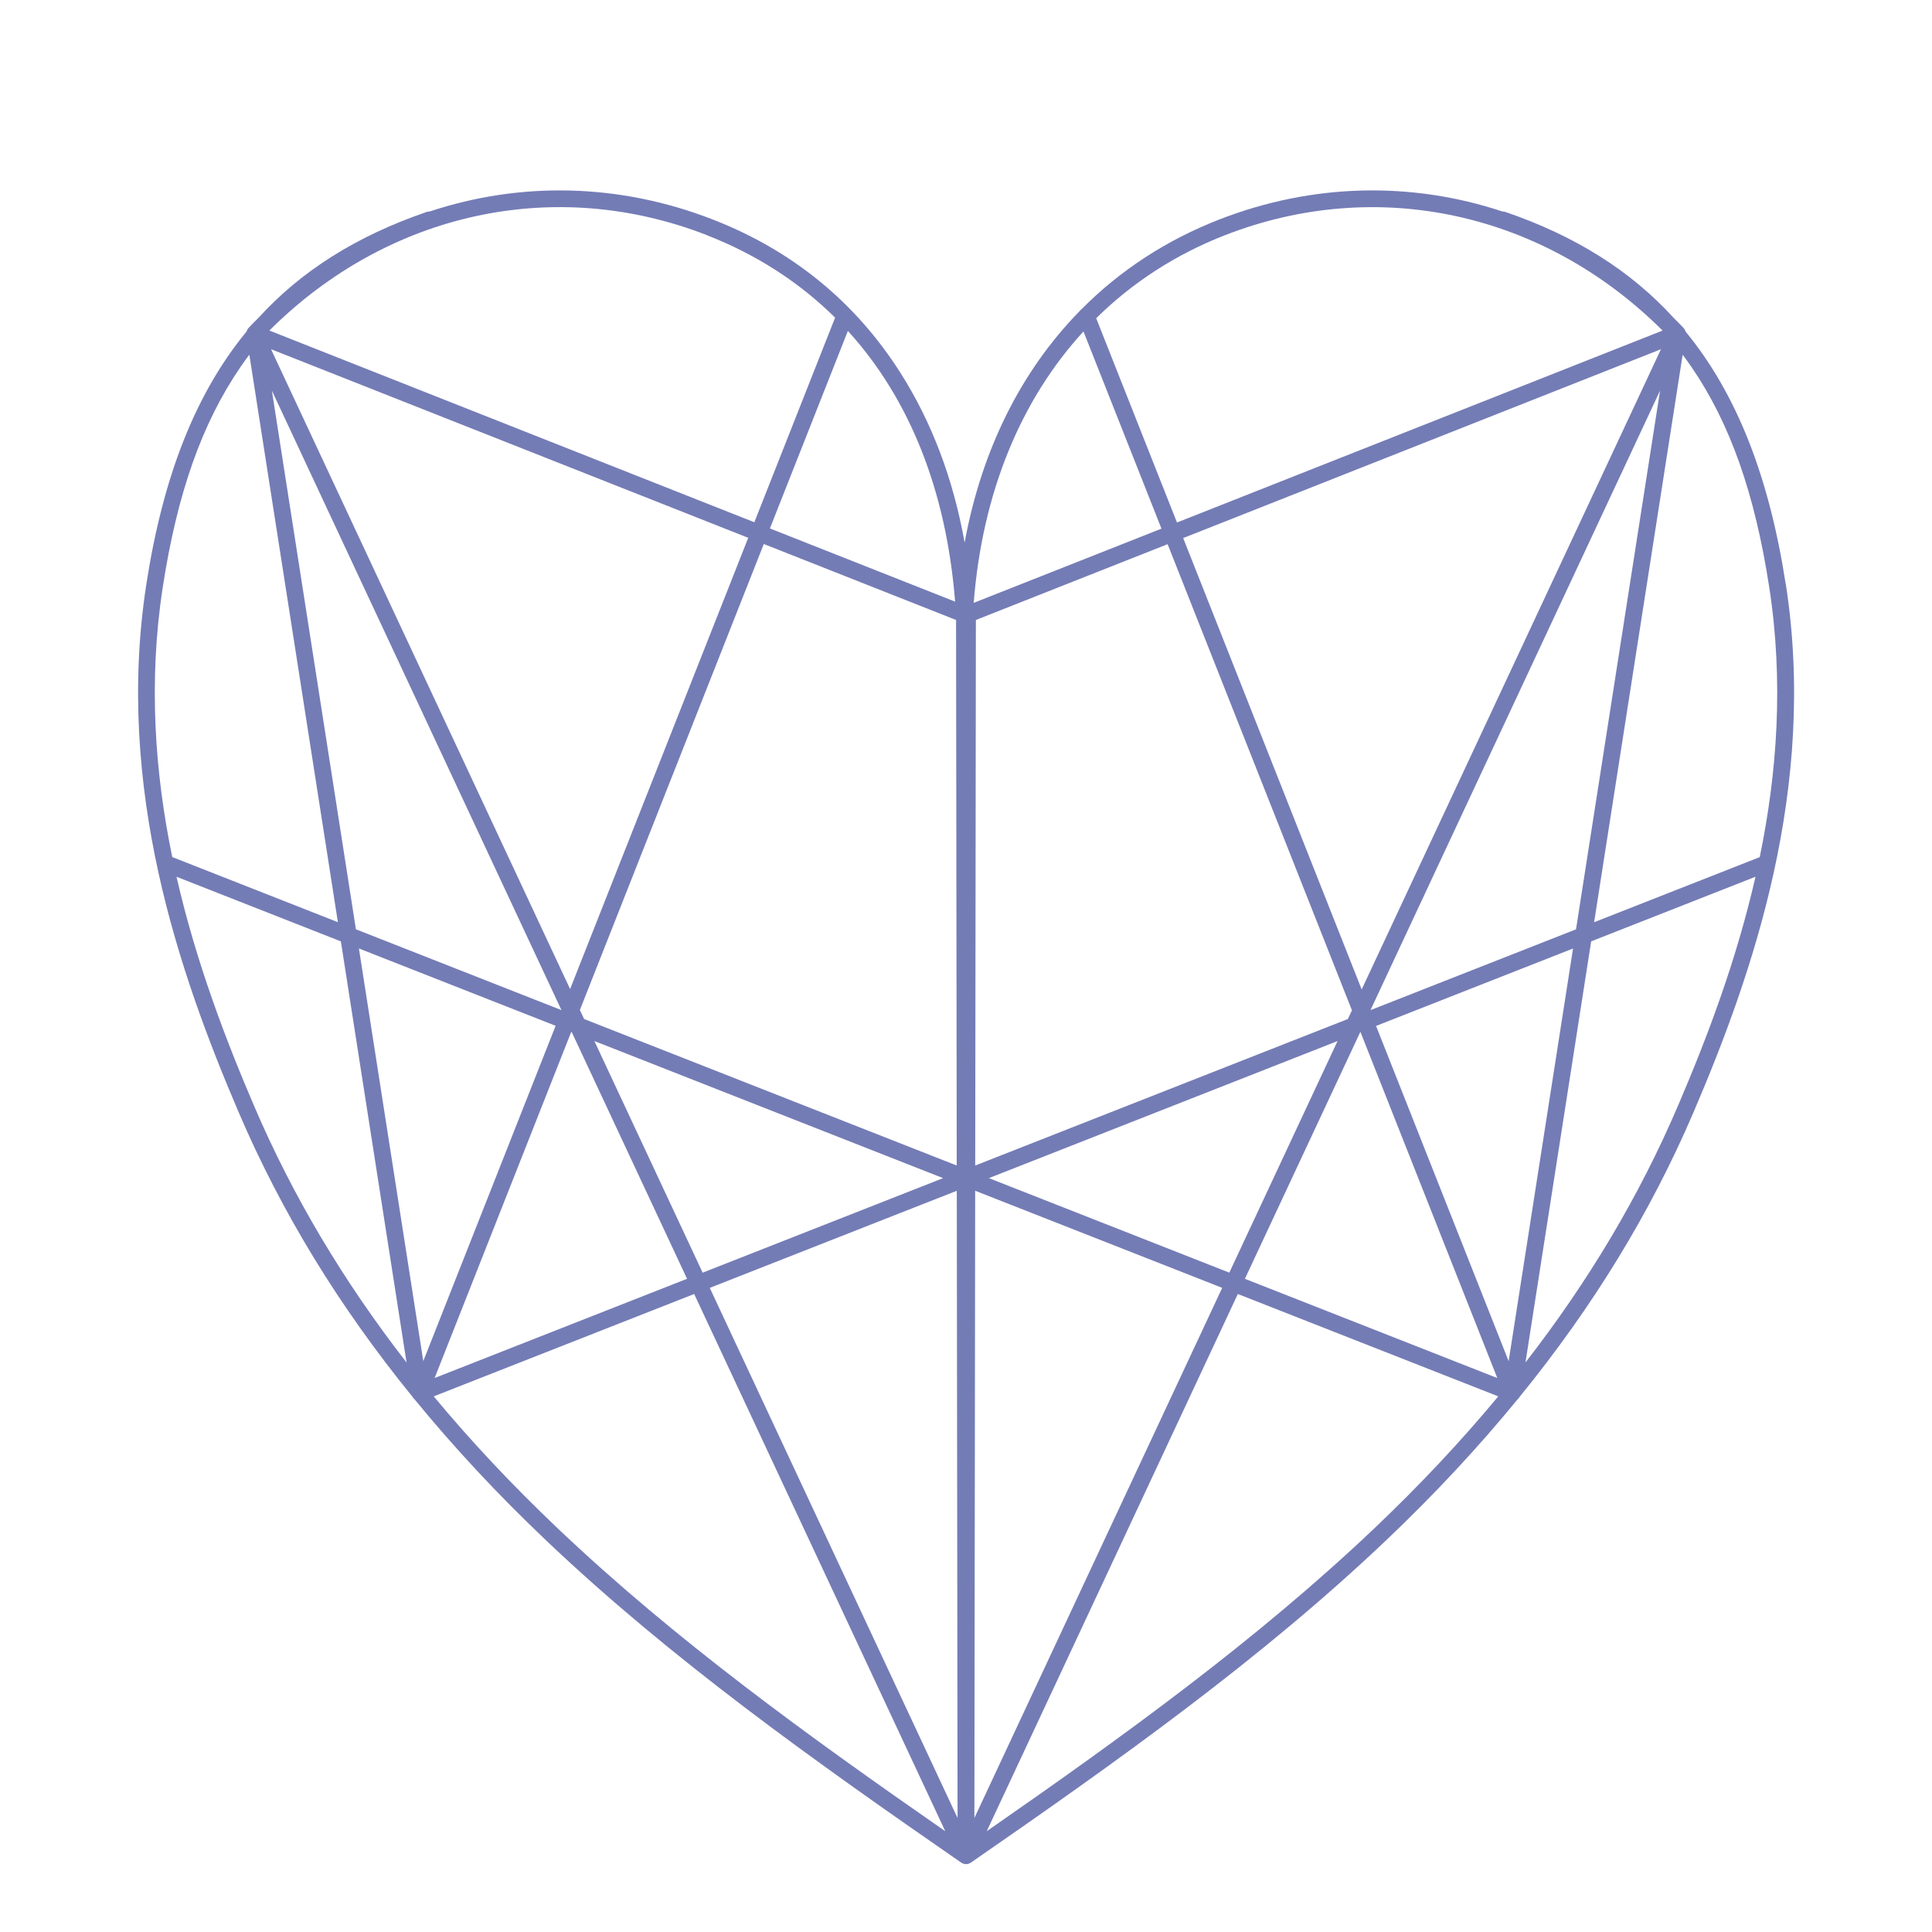 <?xml version="1.0" encoding="UTF-8"?>
<svg id="Laag_1" data-name="Laag 1" xmlns="http://www.w3.org/2000/svg" width="700" height="700" xmlns:xlink="http://www.w3.org/1999/xlink" viewBox="0 0 700 700">
  <defs>
    <style>
      .cls-1 {
        opacity: .06;
      }

      .cls-1, .cls-2, .cls-3 {
        fill: #747cb6;
      }

      .cls-4 {
        clip-path: url(#clippath);
      }

      .cls-3 {
        opacity: .13;
      }
    </style>
    <clipPath id="clippath">
      <circle class="cls-3" cx="349.73" cy="-457.1" r="277.34"/>
    </clipPath>
  </defs>
  <path class="cls-2" d="M647.01,211.7c-6.02-38.97-17.74-68.99-36.31-91.59-.01-.04-.03-.07-.04-.11-.03-.1-.06-.19-.1-.28-.02-.04-.03-.09-.05-.13-.01-.02-.03-.04-.04-.06-.01-.02-.03-.04-.04-.06-.05-.09-.1-.17-.15-.26-.06-.09-.12-.17-.19-.25-.03-.04-.06-.09-.1-.13,0,0,0,0,0,0,0,0,0,0,0,0,0,0,0,0,0,0-1.13-1.19-2.29-2.35-3.45-3.51-15.71-17.28-35.87-29.87-61.11-38.53-.35-.12-.72-.16-1.07-.16-32.83-10.9-68.64-10.32-102.62,2.91-19.28,7.51-36.01,18.51-49.86,32.47-.3,.21-.56,.47-.76,.76-21.14,21.62-35.44,50.19-41.62,83.83-4.1-23.04-11.9-43.68-23.3-61.59-16.29-25.61-39.14-44.27-67.91-55.47-33.98-13.23-69.79-13.81-102.62-2.91-.35-.01-.72,.03-1.07,.16-25.24,8.66-45.4,21.25-61.11,38.53-1.16,1.15-2.32,2.31-3.45,3.51,0,0,0,0,0,0,0,0,0,0,0,0,0,0,0,0,0,0-.04,.04-.06,.09-.1,.13-.07,.08-.13,.16-.19,.25-.06,.08-.1,.17-.15,.26-.01,.02-.03,.04-.04,.06-.01,.02-.03,.04-.04,.06-.02,.04-.03,.09-.05,.13-.04,.09-.07,.19-.1,.28-.01,.04-.03,.07-.04,.11-18.57,22.6-30.29,52.62-36.31,91.59-11.38,73.72,11.91,140.98,33.47,191.33,15.53,36.27,36.35,70.34,62.96,103.04,.15,.29,.35,.56,.59,.79,.05,.05,.1,.08,.15,.12,0,0,.01,.01,.02,.02,14.23,17.4,30.07,34.41,47.69,51.15,45.41,43.12,97.06,79.83,150.41,116.74,.02,.01,.04,.02,.06,.03,.01,0,.03,.02,.04,.03,.01,0,.03,.01,.04,.02,.15,.09,.32,.15,.49,.22,.08,.03,.15,.08,.23,.1,.04,.01,.09,.01,.13,.03,.03,0,.05,.03,.08,.03,.22,.05,.44,.07,.65,.07,0,0,0,0,0,0,0,0,0,0,0,0,0,0,0,0,0,0,0,0,0,0,0,0,0,0,0,0,0,0,0,0,0,0,0,0,.22,0,.44-.02,.65-.07,.03,0,.05-.03,.08-.03,.04-.01,.09-.01,.13-.03,.08-.02,.15-.07,.23-.1,.17-.07,.33-.13,.49-.22,.01,0,.03-.02,.04-.03,.01,0,.02-.02,.04-.03,.02-.01,.04-.02,.06-.03,53.35-36.91,105-73.62,150.41-116.74,17.62-16.73,33.46-33.75,47.69-51.14,0,0,.02-.02,.03-.02,.05-.04,.1-.07,.15-.12,.24-.23,.44-.5,.59-.79,26.61-32.7,47.43-66.77,62.96-103.04,21.56-50.36,44.85-117.62,33.47-191.33Zm-6,.93c5.31,34.38,2.87,67.4-3.42,97.92l-60.01,23.59,32.08-205.62c1.1,1.47,2.18,2.97,3.23,4.5,13.95,20.39,22.88,45.69,28.12,79.62Zm-248.45-92.55l28.26,71.46-68.03,26.89c3.11-39.79,17-73.53,39.78-98.35Zm97.27,245.98l-1.47,3.15-135.02,53.08,.24-197.66,69.47-27.46,66.78,168.88Zm-61.14-171.11l173.1-68.42-108.43,231.97-64.67-163.55Zm-82.04,227.34l-135.02-53.08-1.53-3.27,66.64-168.84,69.66,27.53,.24,197.66Zm-140.09-63.92L98.2,126.52l172.9,68.34-64.54,163.5Zm-3.14,7.61l-74.47-29.28-30.45-195.19,104.92,224.47Zm-2.11,5.69l-47.95,121.49-23.32-149.51,71.28,28.02Zm5.65,2.22l.2,.08,41.77,89.36-91.46,35.95,49.49-125.39Zm8.4,3.3l126.34,49.67-87.12,34.25-39.22-83.91Zm131.3,54.24l.28,227.27-89.78-192.08,89.5-35.18Zm6.66,0l89.5,35.18-89.78,192.08,.28-227.27Zm4.96-4.57l126.34-49.67-39.22,83.91-87.12-34.25Zm134.54-52.89l.11-.04,49.57,125.36-91.45-35.95,41.77-89.36Zm5.76-2.26l71.36-28.05-23.33,149.52-48.04-121.47Zm-2.03-5.72l104.92-224.47-30.45,195.19-74.47,29.28Zm-52.65-280.8c55.24-21.51,115.55-8.22,158.48,34.58l-175.94,69.54-29.27-74.01c13.07-12.9,28.74-23.1,46.72-30.11Zm-97.85,132.79l-67.1-26.52,28.25-71.56c22.31,24.48,35.68,57.84,38.85,98.08Zm-90-132.79c18.03,7.02,33.6,17.11,46.52,29.9l-29.26,74.13L97.6,119.76c42.93-42.8,103.23-56.09,158.48-34.58ZM58.99,212.62c5.24-33.93,14.18-59.23,28.12-79.62,1.05-1.53,2.12-3.03,3.23-4.5l32.08,205.62-60.01-23.59c-6.29-30.52-8.72-63.54-3.42-97.92Zm4.97,105.05l59.54,23.41,23.8,152.58c-23.01-29.63-41.31-60.43-55.26-93.01-10.33-24.14-21.06-52.21-28.08-82.97Zm93.19,188.26l94.36-37.09,90.98,194.65c-49.86-34.63-97.97-69.41-140.44-109.75-16.5-15.67-31.42-31.57-44.9-47.81Zm340.81,47.81c-42.48,40.34-90.58,75.11-140.45,109.75l90.98-194.65,94.36,37.09c-13.48,16.24-28.4,32.15-44.9,47.81Zm54.75-60.09l23.8-152.58,59.54-23.41c-7.02,30.77-17.75,58.84-28.08,82.97-13.95,32.58-32.25,63.38-55.26,93.01Z"/>
  <g>
    <circle class="cls-3" cx="349.73" cy="-457.1" r="277.34"/>
    <g class="cls-4">
      <g>
        <g>
          <path class="cls-1" d="M231.24-89.26c17.98-6.61,36.17-12.52,54.14-19.15-2.6,.75-5.19,1.5-7.79,2.24,8.13-2.68,16.46-4.18,25-4.5l-16.28-.52c9.19,.6,18.38,1.2,27.57,1.8-26.34-4.1-52.67-8.21-79.01-12.31,26.93,6.79,53.86,13.59,80.78,20.38-20.55-6.25-41.1-12.51-61.65-18.76,2.58,1.28,5.15,2.56,7.73,3.84-2.21-1.81-4.42-3.62-6.63-5.43,4.36,3.76,8.73,7.52,13.09,11.28-2.04-2.02-4.09-4.04-6.13-6.07,3.5,4.14,7,8.29,10.5,12.43-1.81-2.23-3.63-4.47-5.44-6.7,4.73,6.97,9.48,13.92,14.27,20.84,10.89,13.52,22.35,26.55,34.36,39.08,13.42,14.09,28.72,30.4,45.45,40.93,8.27,5.34,17.26,9.08,26.98,11.23,11.59,2.36,23.2,2.79,34.84,1.27,14.82-1.05,29.1-3.46,43.57-7.28,36.69-9.7,71.9-26,104.83-44.63,53.07-30.02,101.92-66.14,149.88-103.62,3.89-2.03,4.34-4.64,1.33-7.83-6.94-4.67-14.66-7.37-23.16-8.11-15.21-3.18-30.52-5.78-45.92-7.78-8.27-2.1-16.45-2.1-24.54,.03-53.81,34.92-110.09,67.13-171.96,85.49-23.99,7.12-49.28,12.37-74.31,13.96-14.73,1.06-29.42,.68-44.07-1.15-12.52-1.35-24.43-4.77-35.74-10.26,2.67,1.52,5.35,3.04,8.02,4.57-4.64-2.88-9.28-5.77-13.92-8.65,21.17,23.57,42.34,47.15,63.51,70.72-2.86-6.34-4.41-12.95-4.66-19.82-.69-4.28-.97-8.58-.83-12.91-.08-8.66,.68-17.44-.95-25.99-1.56-4.83-3.12-9.65-4.69-14.48-2.21-6.3-5.95-11.31-11.22-15.04-2.39-2.52-5.12-4.56-8.2-6.13-5.81-3.91-12.34-6.21-19.57-6.9-15.22-3.91-30.79-7.19-46.3-9.73-9.1-2.34-18.23-2.72-27.4-1.12-5.1-.05-10.08,.58-14.96,1.9-9.39,2.16-18.53,5.59-27.36,9.41-4.06,1.91-8.12,3.82-12.18,5.73-13.39,4.68-26.67,9.66-39.84,14.93-3.44,2.46-3.58,5.11-.43,7.93,6.93,3.81,14.43,5.6,22.52,5.36,14.56,1.39,29.16,2.19,43.79,2.39,8.01,1.12,15.66,.16,22.97-2.88Z"/>
          <path class="cls-1" d="M274.76-75.44c6.16-2.6,12.32-5.21,18.48-7.81-2.26,.86-4.52,1.73-6.78,2.59,8.32-3.12,16.63-6.24,24.95-9.36-2.27,.85-4.53,1.7-6.8,2.54,6.85-2.55,13.7-5.1,20.55-7.65-2.3,.82-4.6,1.64-6.9,2.46,8.19-2.87,16.62-4.25,25.29-4.14-11.71-.52-23.42-1.04-35.13-1.55,10.53,.9,21.06,1.8,31.59,2.7-13.88-1.9-27.75-3.79-41.63-5.69,10.1,1.93,20.2,3.86,30.29,5.79-11.65-2.88-23.29-5.75-34.94-8.63,7.62,2.57,15.24,5.13,22.86,7.7-4.68-1.73-9.36-3.47-14.03-5.2,2.62,1.6,5.24,3.19,7.85,4.79-1.93-1.7-3.86-3.4-5.78-5.1,4.1,4.02,8.2,8.04,12.3,12.06-1.74-1.89-3.48-3.79-5.22-5.68,5.2,6.83,9.72,14.1,13.55,21.81-1.25-2.25-2.5-4.49-3.74-6.74,6.2,12.96,14,24.91,23.4,35.83,4.69,5.57,9.38,11.15,14.07,16.72,6.29,7.61,13.06,14.75,20.29,21.44,6.04,6.08,12.56,11.61,19.57,16.58,5.08,3.34,10.56,5.78,16.46,7.33,10.04,4.51,20.68,6.34,31.92,5.51,13.01,.05,25.79-1.5,38.35-4.65,6.1-.8,12.05-2.18,17.86-4.12,17.35-5.34,34.43-10.51,50.99-18.17,18.94-8.76,37.5-17.62,55.58-28.12,53.86-31.29,103.33-68.78,152.08-107.4,12.03-9.53-16.32-14.88-18.94-15.51-13.37-2.91-26.84-5.23-40.41-6.96-7.37-1.94-14.6-1.79-21.69,.45-54.94,36.79-112,72.82-175.09,94.04-23.87,8.02-49.23,14.36-74.34,16.9-14.64,1.66-29.29,1.76-43.95,.31-12.45-.99-24.2-4.37-35.25-10.16,2.35,1.31,4.7,2.62,7.05,3.94-4.49-3.14-8.99-6.28-13.48-9.42,17.26,21.08,34.51,42.16,51.77,63.24-1.18-4.35-2.36-8.69-3.54-13.04-.9-7.88-1.22-15.78-.94-23.69,.07-7.42,.58-15.07-.05-22.47-.36-6.03-1.86-11.85-4.51-17.46-2.19-3.91-4.37-7.83-6.56-11.74-2.94-2.8-5.87-5.61-8.81-8.41-3.96-3.34-8.5-5.4-13.62-6.17-12.54-3.64-25.36-6.13-38.21-8.35-8.32-1.69-16.72-2.79-25.2-3.31-10.89,1.1-21.78,2.19-32.67,3.29-6.73,1.92-13.33,4.61-19.78,7.28-7.18,3.64-14.54,6.88-22.07,9.71-9.23,3.62-18.37,7.48-27.4,11.58-3.04,2.57-3.11,5.21-.22,7.94,6.24,3.57,13.05,5.13,20.42,4.68,13.16,.95,26.34,1.31,39.53,1.07,7.33,.85,14.21-.34,20.64-3.57Z"/>
          <path class="cls-1" d="M198.57-76.99c12.62-5.33,25.42-10.19,38.4-14.59,4.96-2.65,9.92-5.29,14.88-7.95-1.64,.85-3.27,1.7-4.91,2.55,3.3-1.25,6.59-2.5,9.89-3.74-3.35,.22-6.71,.45-10.06,.67,8.07-.52,16.13-1.04,24.2-1.57-8.29-.15-16.59-.31-24.88-.46,9.29,.68,18.57,1.35,27.86,2.03-13.35-2.16-26.7-4.31-40.05-6.47,6.88,1.88,13.76,3.77,20.64,5.65-3.46-1.05-6.92-2.09-10.37-3.14,3.02,1.53,6.05,3.07,9.07,4.6-1.52-1.31-3.04-2.61-4.57-3.92,5.72,4.44,10.1,9.95,13.13,16.55,1.67,5.1,3.01,10.29,4.02,15.56,1.93,9.05,6.19,16.9,10.66,24.92,2.57,5.47,6.33,10.07,11.27,13.81,8.85,8.44,18.09,16.44,27.72,23.98,8.71,6.11,17.42,12.23,26.12,18.34,8.77,3.16,17.7,5.84,26.78,8.04,11.94,1.96,23.82,1.93,35.64-.1,13.25-.94,26.2-3.55,38.85-7.84,28.12-8.33,54.57-21.24,80.25-35.22,26.52-14.44,51.52-31.62,76.09-49.12,31.59-22.5,61.6-47.15,91.56-71.74,2.68-2.23,3.12-4.84,1.33-7.83-3.97-4.03-8.89-6.26-14.74-6.69-9.81-2.27-19.71-3.96-29.72-5.06-5.67-1.53-11.04-1.05-16.13,1.44-53.22,37.12-107.92,72.97-168.34,97.41-24.52,9.92-50.42,18.29-76.48,23.03-15.82,3.07-31.78,4.5-47.89,4.3-14.16-.17-28.03-2.22-41.63-6.14,2.19,.75,4.37,1.51,6.56,2.26-5.32-2.89-10.64-5.79-15.96-8.68,16.67,15.64,33.33,31.29,50,46.93-1.48-4.51-2.95-9.03-4.43-13.54-.8-5.21-1.61-10.42-2.41-15.64-.4-8.73-1.18-17.41-2.33-26.07,.06-5.78-1.32-11.2-4.12-16.26-3.11-7.77-7.11-16.18-13.6-21.74-7.57-6.5-14.81-12.02-24.59-15.02-16.97-5.21-35.53-6.89-53.21-6.52-3.43,.14-6.87,.28-10.3,.41-6.63-.25-12.72,1.22-18.28,4.43-6.9,3.29-13.01,6.8-19.64,10.78,1.62-.86,3.24-1.73,4.86-2.59-11.75,4.66-23.35,9.68-34.79,15.06-3.55,.87-5.57,3.06-6.06,6.56,.27,3.53,2.15,5.84,5.63,6.94,7.23,1.65,14.56,2.48,21.99,2.49,7.42,.46,14.78,.1,22.1-1.09Z"/>
          <path class="cls-1" d="M304.02-89.05c14.89-6.84,29.91-12.86,45.08-19.01-2.62,.74-5.24,1.48-7.86,2.22,6.82-1.82,13.64-3.64,20.46-5.45-2.66,.68-5.33,1.36-7.99,2.04,4.08-.38,8.17-.77,12.25-1.15-5.41-.25-10.83-.5-16.24-.74,9.26,.75,18.52,1.5,27.79,2.25-20.74-3.22-41.48-6.45-62.21-9.67,18.63,3.88,37.25,7.76,55.88,11.65-20.29-5.34-40.57-10.68-60.86-16.02,15.72,5.24,31.44,10.47,47.16,15.71-12.38-4.63-24.75-9.26-37.13-13.89,7.89,3.95,15.79,7.9,23.68,11.84-4.77-2.54-9.55-5.08-14.32-7.62,2.72,2.14,5.44,4.27,8.15,6.41-1.79-2.08-3.57-4.17-5.36-6.25,6.42,6.99,12.25,14.44,17.49,22.33,2.08,3.09,4.16,6.17,6.25,9.26,9.63,13.39,19.28,26.77,28.95,40.13,4.68,5.97,9.37,11.94,14.05,17.91,9.14,11.03,19.57,20.43,31.77,27.97,12.98,6.48,26.75,9.45,41.3,8.92,9.19-.16,18.3-.93,27.35-2.32,24.4-3.6,47.52-11.44,70.2-20.83,27.93-11.56,54.42-25.68,80.14-41.55,47.08-29.06,91.04-62.29,134.42-96.57,3.86-1.99,4.34-4.6,1.42-7.82-6.76-4.72-14.32-7.49-22.7-8.31-14.94-3.32-29.98-6.04-45.13-8.18-8.13-2.18-16.19-2.24-24.17-.19-51.97,34-105.56,66.53-164.45,87.19-22.75,7.98-46.84,14.56-70.83,17.49-14.1,1.9-28.23,2.25-42.39,1.05-12.33-.84-23.95-4.14-34.87-9.89,2.3,1.56,4.6,3.12,6.9,4.68-4.69-3.22-9.38-6.44-14.07-9.66,16.33,23.21,32.65,46.43,48.98,69.64-2.91-6.7-4.37-13.66-4.36-20.89-.78-8.13-.99-16.28-.65-24.45-.05-3.97-.1-7.93-.15-11.9,.09-4.27-.74-8.38-2.49-12.33-1.44-7.14-4.42-13.63-8.94-19.46-2.21-1.69-4.42-3.38-6.64-5.07-5.2-3.92-10.66-7.44-16.36-10.55-5.83-3.71-12.32-5.78-19.48-6.23-17.79-3.99-35.92-7.21-54.06-8.91-5.52-1.21-10.99-1.02-16.4,.6-1.3,.27-2.59,.54-3.89,.8-11.31,2.36-21.99,6-32.36,11.21-4.02,2.13-8.03,4.26-12.05,6.39-10.7,4.21-21.27,8.73-31.71,13.54-3.52,2.43-3.69,5.07-.5,7.93,7.05,3.89,14.69,5.75,22.91,5.59,14.84,1.54,29.71,2.48,44.62,2.83,8.14,1.2,15.95,.32,23.44-2.65Z"/>
        </g>
        <g>
          <path class="cls-1" d="M337.25-56.78c11.15-7.81,23.3-13.45,36.45-16.92-3.12,.63-6.24,1.27-9.36,1.9,9.36-1.77,18.73-3.54,28.09-5.32-3.16,.5-6.32,1.01-9.48,1.51,5.98-.23,11.95-.45,17.93-.68-6.36-.75-12.71-1.5-19.07-2.25,12.06,1.48,24.11,2.95,36.17,4.43-6.32-1.14-12.64-2.27-18.95-3.41,11.68,2.71,23.36,5.41,35.05,8.12-14.91-4.24-29.82-8.49-44.73-12.73,19.99,6.59,39.99,13.17,59.98,19.76-22.8-8.91-45.6-17.82-68.39-26.73,21.75,9.48,43.5,18.96,65.24,28.44-16.04-8.18-32.08-16.36-48.13-24.55,37.38,22.93,74.75,45.86,112.13,68.8-4.94-3.72-9.88-7.44-14.82-11.16,23.67,18,47.66,37.54,75.42,49.27,14.27,6.08,29.15,9.68,44.63,10.8,10.84,.3,21.66,.12,32.48-.53,20.13-2.02,39.88-5.95,59.26-11.78,20.7-6.14,41.04-13.3,61.02-21.49,39.65-15.86,78.27-34.29,117.21-51.77,.14-5.3-2.38-9.25-7.56-11.87-9.04-6.24-18.39-11.99-28.04-17.22-11.81-6.93-23.84-13.47-36.09-19.61-8.29-5.39-17.26-8.76-26.9-10.1-18.99,7.04-38.04,13.93-57.15,20.66,1.58-.55,3.16-1.1,4.74-1.65-23.62,7.89-47.17,15.69-71.28,22-8.73,2.52-17.57,4.6-26.5,6.25-12.92,3-25.98,5.16-39.19,6.49,1.67-.15,3.33-.3,5-.45-10.15,.68-20.3,1.36-30.45,2.04,1.67-.09,3.34-.18,5-.27-16.03,.43-31.89-.96-47.59-4.17-14.88-3.12-29.47-7.26-43.78-12.42-39.97-13.8-78.5-32.97-121.37-37.14-20.72-2.02-41.59-.49-61.77,4.68-25.85,6.63-49,18.96-71.77,32.47-4.17,2.32-4.38,4.96-.64,7.92,8.43,4.16,17.43,6.27,26.98,6.32,17.49,2.02,35.02,3.44,52.6,4.26,9.44,1.48,18.66,.85,27.65-1.9Z"/>
          <path class="cls-1" d="M192.17-72.17c16.54-1.7,32.31-5.82,47.31-12.39,8.14-3.82,16.73-6.19,25.77-7.09-3.18,.51-6.36,1.02-9.54,1.53,11.79-1.84,23.57-1.84,35.35,.02-6.46-1-12.92-1.99-19.37-2.99,11.89,2.29,23.79,4.58,35.68,6.86-15.47-3.75-30.95-7.49-46.42-11.24,14.26,4.06,28.53,8.12,42.79,12.18-17.79-6.17-35.58-12.33-53.37-18.5,22.73,8.47,45.45,16.95,68.18,25.42-17.49-7.33-34.99-14.65-52.48-21.98,22.96,10.41,45.93,20.82,68.89,31.23-17.12-8.49-34.24-16.99-51.36-25.48,22.41,11.94,44.81,23.89,67.22,35.83-16.69-9.69-33.39-19.37-50.08-29.06,22.02,13.26,44.04,26.52,66.06,39.78,11.38,7.27,22.76,14.54,34.15,21.81,17.98,11.14,36.77,20.91,56.93,27.43,7.15,2.91,14.57,4.67,22.27,5.3,8.32,1.96,16.75,2.6,25.29,1.92,9.4,.6,18.72,.02,27.98-1.73,6.59-.5,13.11-1.42,19.56-2.76,70.49-14.09,135.97-45.51,201.63-73.73,5.06-.67,6.12-3.1,3.19-7.27-7.48-7.08-16.13-12.38-25.97-15.89-17.49-8.32-35.22-16.1-53.19-23.33-9.25-4.86-19.01-7.63-29.28-8.34-27.57,9.27-55.15,18.62-83.22,26.3-27.5,7.52-56.21,14.28-84.63,17.24-22.21,2.31-44.31,3.16-66.61,1.48-22.8-1.71-44.84-6.13-66.83-12.32-13.11-3.69-26.03-7.9-38.92-12.27-15.8-5.61-32.16-8.97-49.08-10.06-19.49-3.7-39.04-6.99-58.66-9.88-15.5,.33-31.35,4.23-45.72,9.84-5.63,2.43-11.26,4.85-16.89,7.28-14.83,10.07-31.41,15.98-49.74,17.73-4.06,2.3-4.29,4.94-.7,7.91,8.11,4.19,16.8,6.34,26.09,6.45,16.92,2.1,33.9,3.6,50.93,4.51,9.16,1.53,18.1,.94,26.81-1.77Z"/>
          <path class="cls-1" d="M249.86-34.83c15.86-5.43,31.6-11.19,47.22-17.26-2.56,.82-5.12,1.64-7.68,2.46,11.41-3.16,23.03-4.55,34.86-4.15-5.44-.17-10.87-.34-16.31-.51,11.05,.85,22.09,1.71,33.14,2.56-13.24-1.6-26.49-3.21-39.73-4.81,13.03,2.34,26.05,4.69,39.08,7.03-15.41-3.49-30.82-6.99-46.23-10.48,20.41,5.43,40.81,10.85,61.22,16.28-15.29-4.51-30.58-9.01-45.87-13.52,53.47,24.77,104.91,53.07,154.32,84.89,8.91,4.73,18.05,8.95,27.41,12.65,14.25,5.94,29.08,9.49,44.49,10.64,14.12,1.1,28.11,.41,41.98-2.06,36.56-4.85,71.51-16.07,105.9-29.13,39.89-15.14,78.75-32.99,117.85-50.02,15.81-6.89-18.71-20.26-19.59-20.66-15.19-6.61-30.59-12.66-46.22-18.15-8.13-3.95-16.64-5.82-25.51-5.59-28.04,9.72-56.09,19.53-84.62,27.75-28.04,8.08-57.28,15.49-86.3,19.1-26.56,3.31-53.73,5.43-80.4,2.12-21.83-2.71-42.67-8.13-63.7-14.54,2.85,1.06,5.69,2.13,8.54,3.19-12.55-4.58-24.94-9.57-37.16-14.98,23.89,15.1,47.78,30.21,71.67,45.31-19.33-15.17-39.02-29.86-59.06-44.06-5.56-4.39-11.95-7.22-19.17-8.5-11.32-3.88-22.77-7.33-34.34-10.35-9.19-2.77-18.51-4.98-27.98-6.61-2.85,.13-5.7,.26-8.54,.38-23.1-2.63-45.4-.62-66.91,6.03-5.34,1.97-10.68,3.94-16.02,5.9-13.86,8.71-28.76,15.17-44.7,19.39-3.31,2.58-3.37,5.23-.16,7.94,6.98,3.57,14.47,5.09,22.47,4.57,14.46,.88,28.93,1.17,43.42,.86,7.97,.83,15.52-.39,22.63-3.68Z"/>
          <path class="cls-1" d="M280.4-18.62c13.09-4.83,26.2-9.64,39.31-14.43,9.01-3.94,18.47-6.15,28.39-6.64-4.72,.21-9.45,.42-14.17,.63,10.87-.2,21.74-.4,32.61-.61-11.6-.48-23.2-.96-34.8-1.44,11.9,1.06,23.8,2.12,35.7,3.17-13.8-2.03-27.6-4.06-41.4-6.08,18.88,3.37,37.76,6.75,56.64,10.12-13.8-2.92-27.59-5.84-41.39-8.76,16.54,5.44,33.09,10.89,49.63,16.33-11.21-4.77-22.42-9.54-33.63-14.3,49.73,26.81,98.09,55.82,145.09,87.05,8.38,4.96,17.13,9.11,26.25,12.45,14.15,6.13,28.92,9.76,44.31,10.9,14.19,1.1,28.25,.36,42.18-2.22,36.9-5.1,72.11-16.73,106.75-30.17,40.14-15.57,79.22-33.85,118.58-51.28,14.92-6.61-15.87-18.96-17.09-19.51-13.53-5.85-27.28-11.14-41.25-15.88-7.33-3.55-14.96-5.02-22.9-4.4-28.04,10.2-56.07,20.54-84.57,29.42-28,8.73-57.19,16.95-86.26,21.28-26.41,3.94-53.63,6.88-80.29,3.54-7.47-1.19-14.94-2.37-22.4-3.56-13.98-3.01-27.63-7.1-40.97-12.25,2.54,.9,5.07,1.79,7.61,2.69-6.3-2.74-12.6-5.48-18.91-8.21,16.21,11.56,32.42,23.13,48.63,34.69-13.94-12.67-28.45-24.63-43.53-35.86-7.25-5.77-14.84-11.06-22.76-15.89-15.65-8.93-32.81-13.14-50.34-16.72-28.44-5.81-55.62-9.6-85.12-2.09-6.17,1.8-12.35,3.6-18.52,5.39-8.24,3.01-16.17,6.7-23.8,11.08,2.18-.93,4.36-1.86,6.53-2.8-10.07,3.84-20.15,7.69-30.22,11.53-4.61,.41-7.51,2.69-8.68,6.84,1.25,4.13,4.19,6.35,8.81,6.66,10.96,1.31,21.96,1.8,33,1.45,11.05,.12,22.03-.59,32.96-2.13Z"/>
          <path class="cls-1" d="M210.7-22.59c13.34-1.46,25.49-5.57,36.43-12.35,3.93-2.16,7.39-4.97,10.39-8.42-1.56,.89-3.11,1.78-4.67,2.67,6.94-1.18,13.88-2.37,20.83-3.55-3.29,.28-6.58,.55-9.86,.83,12.64,.45,25.28,.9,37.93,1.35-9.91-1.33-19.81-2.65-29.72-3.98,10.47,2.07,20.94,4.14,31.41,6.21-8.47-2.18-16.94-4.36-25.4-6.53,8.68,2.77,17.36,5.53,26.04,8.3-3.48-1.31-6.96-2.62-10.44-3.93,8.43,3.61,16.86,7.21,25.29,10.82-3.49-1.55-6.97-3.11-10.46-4.66,8.96,4.51,17.93,9.02,26.89,13.53-3.47-1.81-6.94-3.63-10.41-5.44,8.82,5.11,17.65,10.22,26.47,15.34-3.43-2.09-6.86-4.18-10.28-6.27,19.45,12.14,38.85,24.39,58.42,36.34,14.7,8.98,29.35,18.19,44.59,26.23,6.48,3.18,12.96,6.37,19.44,9.55,7.16,2.29,14.32,4.57,21.48,6.86,2.26,.59,4.51,1.17,6.77,1.76,12.39,3.2,24.92,4.25,37.57,3.13,9.54,.36,18.97-.54,28.28-2.7,10.01-1.14,19.81-3.22,29.42-6.26,20.44-5.36,40.23-12.23,59.87-20,43.97-17.4,86.53-38.22,129.52-57.87,3.33-1.58,4.26-4.05,2.8-7.43-3.8-5.02-8.82-8.38-15.09-10.09-10.41-4.56-21.02-8.56-31.85-12-5.84-2.85-11.83-3.64-18-2.37-60.78,23.29-121.77,48.03-186.15,59.42-26.87,4.76-53.55,7.1-80.74,3.74-9.08-.66-17.97-2.36-26.67-5.1-13.45-4.24-26.45-9.58-39-16.01,13.92,8.18,27.85,16.37,41.77,24.55-19.72-14.87-37.73-31.78-58.41-45.41-10.45-6.89-21.42-13.43-33.22-17.75-7.48-2.73-15.27-4.61-22.95-6.66-8.96-2.39-18.16-3.61-27.37-4.57-10.64-1.1-20.77-.72-31.49-.28-6.14,.06-12.27,.39-18.38,.97-5.1,.17-10.07,1.12-14.91,2.86-4.55,.15-8.65,1.41-12.31,3.79-4.21,2.14-7.68,5.26-10.38,9.37,1.54-.92,3.07-1.84,4.61-2.75-10.14,3.77-20.27,7.54-30.41,11.31-3.42,1.05-5.29,3.3-5.61,6.76,.33,3.46,2.2,5.71,5.62,6.75,6.98,1.41,14.04,2,21.17,1.77,7.14,.22,14.19-.38,21.17-1.81Z"/>
          <path class="cls-1" d="M228.72-69.01c9.68-5.24,19.66-9.8,29.94-13.65,8.78-4.04,18.01-6.59,27.7-7.65-3.94,.4-7.88,.81-11.82,1.21,10.08-.79,20.16-1.59,30.25-2.38-3.99,.23-7.97,.46-11.96,.69,5.82,.33,11.64,.67,17.46,1-8-1.38-16-2.77-24.01-4.15,13.49,2.51,26.99,5.02,40.48,7.54-37.96-11-75.92-22-113.87-33,59.03,22.33,118.06,44.67,177.09,67-17.52-9.99-35.05-19.97-52.57-29.96,22.9,13.77,45.8,27.55,68.71,41.32-7.11-4.45-14.21-8.89-21.32-13.34,18.56,11.86,36.87,23.95,56.2,34.52,9.91,5.41,20.09,10.92,30.64,14.99,7.13,2.22,14.26,4.43,21.39,6.65,7.84,1.2,15.68,2.4,23.51,3.61,10,.33,20.04,.06,30.05-.09,5.78,.03,11.51-.62,17.19-1.94,9.84-.86,19.51-2.61,29.02-5.27,20.24-4.64,39.91-10.75,59.46-17.76,44.24-15.87,87.1-35.34,130.25-53.92-1.25-6.26-5.16-10.59-11.72-12.99-12.46-7.1-25.2-13.67-38.2-19.72-16.03-7.96-32.25-15.52-48.65-22.67-11.16-6.09-22.95-10.13-35.38-12.11-19.46,6.12-39.04,11.87-58.72,17.26,1.83-.51,3.65-1.02,5.48-1.52-10.82,2.74-21.65,5.48-32.47,8.22,1.85-.43,3.7-.87,5.55-1.3-10.86,2.32-21.72,4.64-32.58,6.96,1.87-.35,3.75-.7,5.62-1.05-10.84,1.81-21.68,3.62-32.52,5.43,1.9-.26,3.79-.53,5.69-.79-10.76,1.23-21.52,2.45-32.28,3.68l5.74-.52c-10.61,.59-21.22,1.19-31.84,1.78,1.93-.09,3.85-.19,5.78-.28-16.91-.14-33.64-.43-50.48-2.11-18.74-1.86-37.44-5.8-55.83-9.78-31.14-6.73-62.35-15.39-94.12-18.62-12.89-1.31-25.75-2.06-38.7-1.21-12.28,.8-24.77,2.67-36.73,5.59-15.93,3.89-31.19,9.94-46,16.91-6.03,2.56-11.84,5.55-17.43,8.95-9.17,5.34-18.58,10.21-28.25,14.61-5.21,2.19-5.44,4.83-.7,7.91,10.83,4.48,22.16,6.86,34.01,7.17,22.01,2.56,44.07,4.52,66.19,5.88,11.71,1.79,23.29,1.44,34.74-1.05Z"/>
          <path class="cls-1" d="M147.65-58.56c18.7,2.65,33.93-1.37,45.7-12.07,2.99-2.26,4.75-5.45,5.28-9.55-2.58,1.15-5.15,2.31-7.73,3.46,8.72-1.5,17.45-3.01,26.17-4.51-1.81,.24-3.63,.49-5.44,.73,25.08-2.65,47.82,2.23,68.23,14.62-2.15-1.24-4.3-2.47-6.44-3.71,7.56,4.4,15.13,8.8,22.69,13.2-2.21-1.42-4.42-2.84-6.63-4.26,12.87,8.44,25.63,17.01,38.44,25.54,9.13,5.92,18.26,11.84,27.4,17.77,9.79,5.85,19.58,11.69,29.36,17.54,9.2,4.88,18.68,10.03,28.35,13.85,7.22,2.27,14.45,4.54,21.67,6.82,14.17,3.73,28.48,5.04,42.94,3.91,9.43,.37,18.74-.51,27.93-2.64,9.85-1.11,19.5-3.15,28.95-6.14,20.07-5.26,39.51-12.01,58.8-19.64,43.31-17.14,85.24-37.63,127.6-56.95,2.58-1.8,3.59-4.24,3.04-7.34-1.69-4.13-4.77-6.89-9.23-8.29-6.71-3.43-13.64-6.3-20.81-8.63-4.14-2.17-8.27-2.39-12.39-.67-23.59,9.31-47.15,18.7-70.9,27.6-24.2,9.07-48.71,17.98-73.68,24.7-19.43,5.23-39.04,9.77-58.93,12.89-13.89,2.42-27.84,3.39-41.88,2.9-12.42,.54-24.73-.47-36.94-3.05,1.84,.26,3.68,.52,5.52,.78-14.3-2.88-28.09-7.32-41.39-13.31,2.84,1.46,5.68,2.91,8.53,4.37-6.17-3.24-12.34-6.49-18.5-9.73,7.29,4.69,14.58,9.38,21.88,14.06-9.77-6.46-19.2-13.39-28.28-20.78-11.33-9.2-23.18-17.66-35.57-25.37-15.62-9.71-31.34-17.72-49.17-22.56-21.13-5.74-41.97-7.91-63.85-5.3-8.56,1-17,2.7-25.32,5.11-3.72,3.55-7.32,7.21-10.82,10.99,.98-.86,1.97-1.72,2.95-2.58-10.49,3.48-20.97,6.96-31.46,10.44-4.06,1.35-3.21,9.46-1.71,12.03,2.44,4.18,11.4,4.78,15.65,3.75Z"/>
          <path class="cls-1" d="M316.47-35.3c14.35-5.39,28.65-10.89,42.91-16.5-2.59,.83-5.18,1.66-7.77,2.49,11.79-3.47,23.83-4.88,36.09-4.25-5.41-.25-10.83-.49-16.24-.74,11.04,1.04,22.08,2.08,33.12,3.13-13.08-1.87-26.17-3.74-39.25-5.61,12.98,2.59,25.96,5.19,38.94,7.78-15.05-3.9-30.1-7.8-45.15-11.7,20.11,5.95,40.22,11.9,60.33,17.85-14.73-4.99-29.45-9.98-44.18-14.97,19.5,7.72,39,15.43,58.5,23.15-14.28-6.13-28.56-12.26-42.85-18.39,19.6,9.65,39.2,19.31,58.8,28.96-13.7-7.23-27.41-14.47-41.11-21.7,18.82,11.14,37.64,22.27,56.46,33.41-13.05-8.32-26.11-16.65-39.16-24.97,28.05,19.45,56.1,38.9,84.15,58.34,8.16,6.46,16.96,11.84,26.39,16.13,4.39,2.24,8.79,4.46,13.2,6.65,4.5,2.45,9.25,4.28,14.27,5.48,10.83,4.36,22.13,6.81,33.9,7.36,9.17-.07,18.34-.14,27.51-.21,9.75-1.37,19.51-2.73,29.26-4.1,5.85-1.33,11.69-2.72,17.51-4.16,25.38-6.1,50.13-14.5,74.38-24.17,39.94-15.92,79-33.96,118.28-51.41,4.35-.94,5.44-3.35,3.27-7.24-5.7-6.36-12.66-11-20.86-13.94-14.23-7.08-28.71-13.61-43.43-19.6-7.63-4.21-15.71-6.35-24.25-6.42-54.29,19.91-108.74,40.04-165.81,50.47-25.89,4.73-52.32,6.31-78.55,4.09-24.15-2.04-48.16-9.45-70.51-18.51-8.83-3.28-17.14-7.64-24.94-13.06-8.46-4.04-17.13-7.52-26.02-10.47-10.93-4.1-22-7.77-33.21-11.01-13.74-4.8-27.9-6.11-42.49-3.92-11.83-1.83-23.39-1.23-34.69,1.81-4.65,1.26-9.3,2.53-13.95,3.8-7.61,1.92-14.94,4.66-22.01,8.2-12.54,8.21-26.13,14.18-40.75,17.93-3.38,2.57-3.44,5.22-.19,7.94,7.1,3.6,14.72,5.15,22.85,4.66,14.71,.94,29.44,1.29,44.18,1.03,8.09,.87,15.77-.32,23.04-3.59Z"/>
          <path class="cls-1" d="M279.72-58.95c8.04-6.3,16.89-10.9,26.56-13.78,9-3.8,18.38-6.24,28.16-7.29-4.1,.43-8.2,.85-12.29,1.28,10.26-.72,20.52-1.44,30.78-2.16-4.15,.23-8.29,.46-12.44,.69,5.81,.41,11.62,.82,17.43,1.24-8.32-1.43-16.65-2.87-24.97-4.3,13.79,2.65,27.58,5.3,41.37,7.94-31.38-8.72-62.76-17.45-94.13-26.17,41.54,13.32,83.09,26.64,124.63,39.96-29.91-13.04-59.82-26.08-89.73-39.12,40.69,20.18,81.39,40.37,122.08,60.55-17.55-10.72-35.1-21.43-52.65-32.15,22.9,14.62,45.8,29.25,68.71,43.87-7.04-4.77-14.07-9.55-21.11-14.32,33.3,22.6,67.55,49.22,107.59,58.78,9.69,2.32,19.48,3.65,29.37,4,14.03,1.07,27.93,.34,41.71-2.19,35.97-4.97,70.27-16.3,104.05-29.37,39.14-15.15,77.3-32.85,115.75-49.65-1.27-6.39-5.23-10.87-11.89-13.41-12.7-7.52-25.68-14.51-38.94-20.99-16.34-8.49-32.88-16.58-49.62-24.27-11.35-6.46-23.39-10.88-36.12-13.25-32.12,9.73-64.16,19.27-96.98,26.38-12.92,3-25.95,5.44-39.08,7.32-16.88,2.54-33.86,4.07-50.92,4.58,1.94,0,3.87,0,5.81,0-10.21-.05-20.42-.1-30.63-.15,1.94,.07,3.87,.14,5.81,.21-15.89-1.12-31.58-2.34-47.31-4.99-15.08-2.54-30.03-5.98-44.93-9.38-32.8-7.48-65.41-15.53-99.12-17.46-26.24-1.51-52.35,2.11-77.36,10.13-28.38,9.1-54.8,23.06-79.98,38.81-5.4,2.24-5.6,4.88-.6,7.92,11.4,4.38,23.27,6.67,35.61,6.85,23.01,2.35,46.06,4.11,69.16,5.27,12.22,1.69,24.3,1.23,36.23-1.38Z"/>
        </g>
      </g>
    </g>
  </g>
</svg>